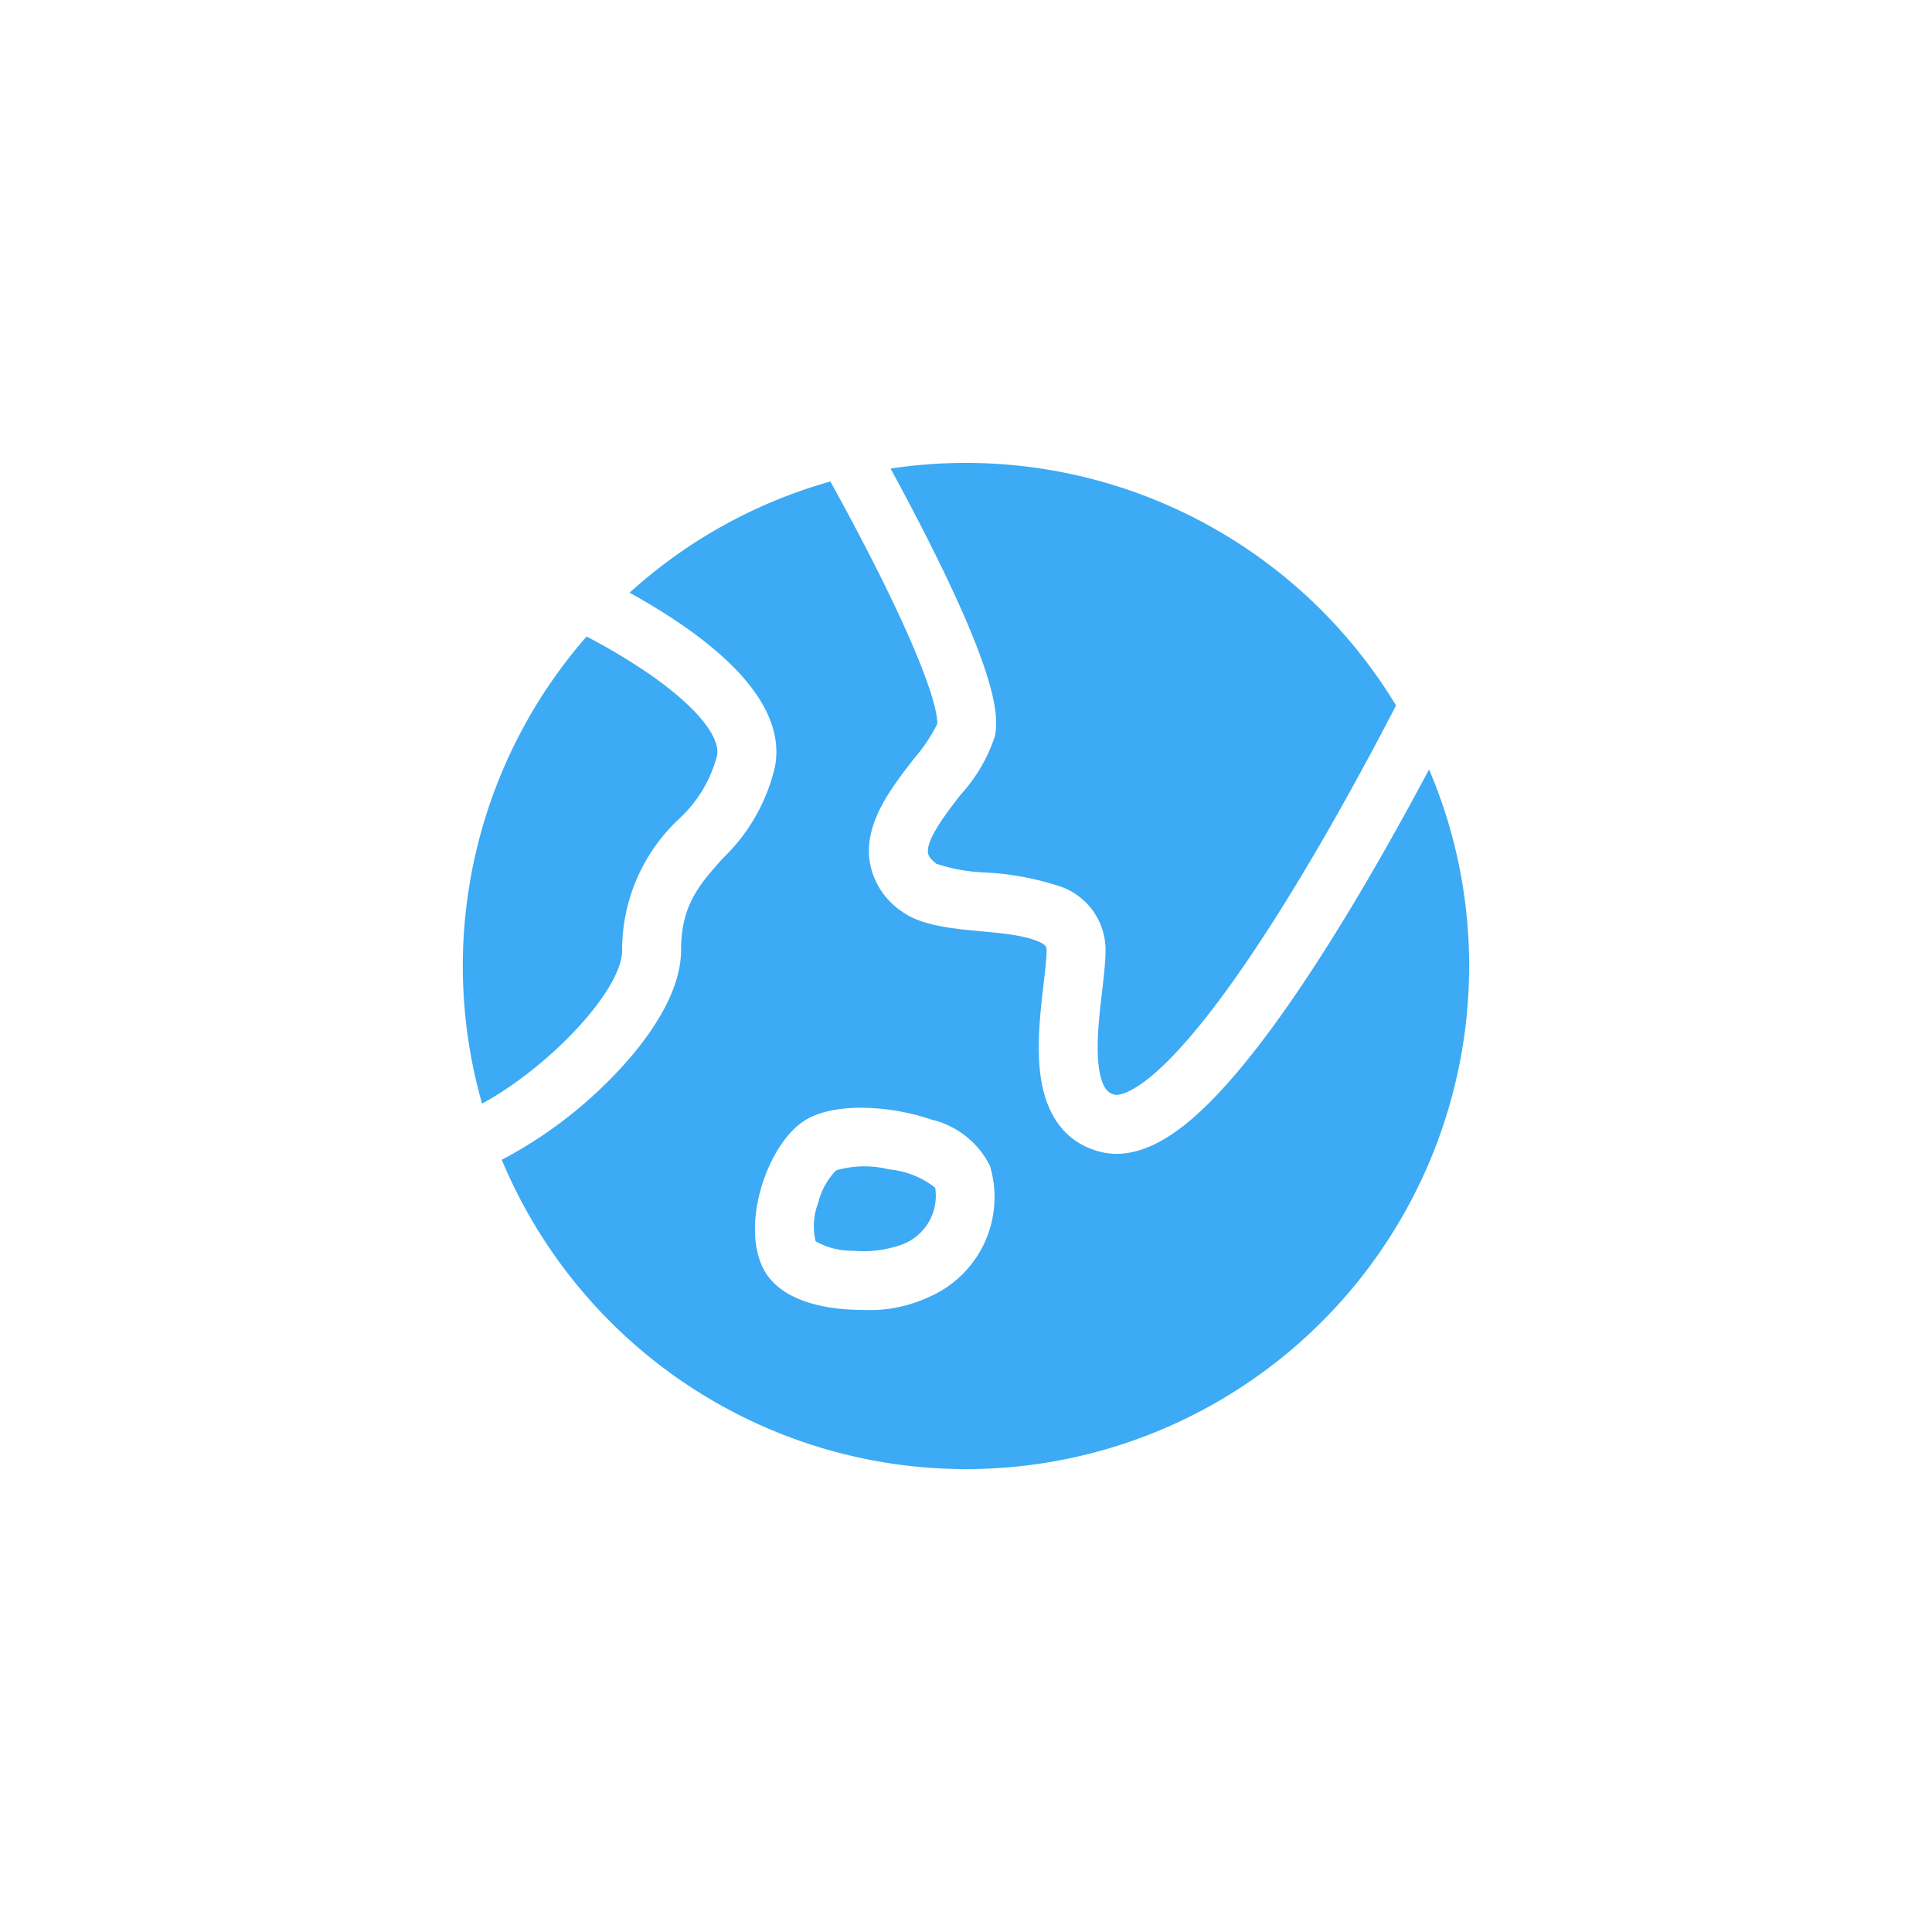 <svg xmlns="http://www.w3.org/2000/svg" width="96" height="96" viewBox="0 0 96 96">
  <defs>
    <style>
      .a {
        fill: #3caaf4;
      }
    </style>
  </defs>
  <g>
    <path class="a" d="M44.174,58.106a5.023,5.023,0,0,0-2.631.051,3.52,3.52,0,0,0-.888,1.614,3.244,3.244,0,0,0-.129,1.907,3.649,3.649,0,0,0,1.87.47,5.679,5.679,0,0,0,2.43-.31,2.583,2.583,0,0,0,1.642-2.824,4.368,4.368,0,0,0-2.294-.907Z"/>
    <path class="a" d="M49.434,36.587a7.982,7.982,0,0,1-1.699,2.899c-.683.881-1.714,2.213-1.623,2.889.009.063.035.256.425.549a8.819,8.819,0,0,0,2.445.431A14.108,14.108,0,0,1,52.5,43.989,3.341,3.341,0,0,1,54.934,47.22c0,1.463-.565,3.977-.337,5.774.157,1.241.585,1.347.79,1.399.095.024,2.394.454,9.012-10.43,1.977-3.252,3.766-6.582,4.97-8.908A24.988,24.988,0,0,0,44.252,23.283c.613,1.125,1.384,2.576,2.147,4.11,3.097,6.232,3.249,8.187,3.035,9.194Z"/>
    <path class="a" d="M30.912,47.22A8.926,8.926,0,0,1,33.74,40.69a6.511,6.511,0,0,0,1.888-3.132c.188-.941-1.039-2.439-3.283-4.009a29.682,29.682,0,0,0-3.198-1.921,24.878,24.878,0,0,0-5.193,23.209c3.376-1.841,6.959-5.647,6.959-7.618Z"/>
    <path class="a" d="M71.009,38.233C68.5,42.949,64.629,49.717,61.092,53.722c-1.642,1.86-4.013,4.113-6.416,3.512C53.501,56.94,52.029,56.03,51.691,53.362c-.282-2.225.314-4.946.314-6.142,0-.148,0-.288-.534-.488-1.773-.665-5.058-.239-6.693-1.465a3.711,3.711,0,0,1-1.57-2.501c-.255-1.891,1.055-3.583,2.211-5.074a8.279,8.279,0,0,0,1.149-1.713c.018-.125.105-1.465-2.836-7.368-.907-1.821-1.838-3.543-2.471-4.686a24.865,24.865,0,0,0-9.977,5.526c3.281,1.815,7.95,5.013,7.216,8.681a9.17,9.17,0,0,1-2.578,4.512c-1.162,1.298-2.081,2.324-2.081,4.576,0,2.483-2.197,5.072-3.506,6.394A21.936,21.936,0,0,1,24.933,57.63,24.998,24.998,0,0,0,73,48.001a24.806,24.806,0,0,0-1.991-9.768ZM46.136,64.458a7.006,7.006,0,0,1-3.301.631c-1.805,0-4.098-.437-4.914-2.067-1.138-2.277.272-6.28,2.123-7.382,1.509-.898,4.286-.683,6.25-.006A4.362,4.362,0,0,1,49.19,57.931a5.409,5.409,0,0,1-3.054,6.527Z"/>
  </g>
</svg>

